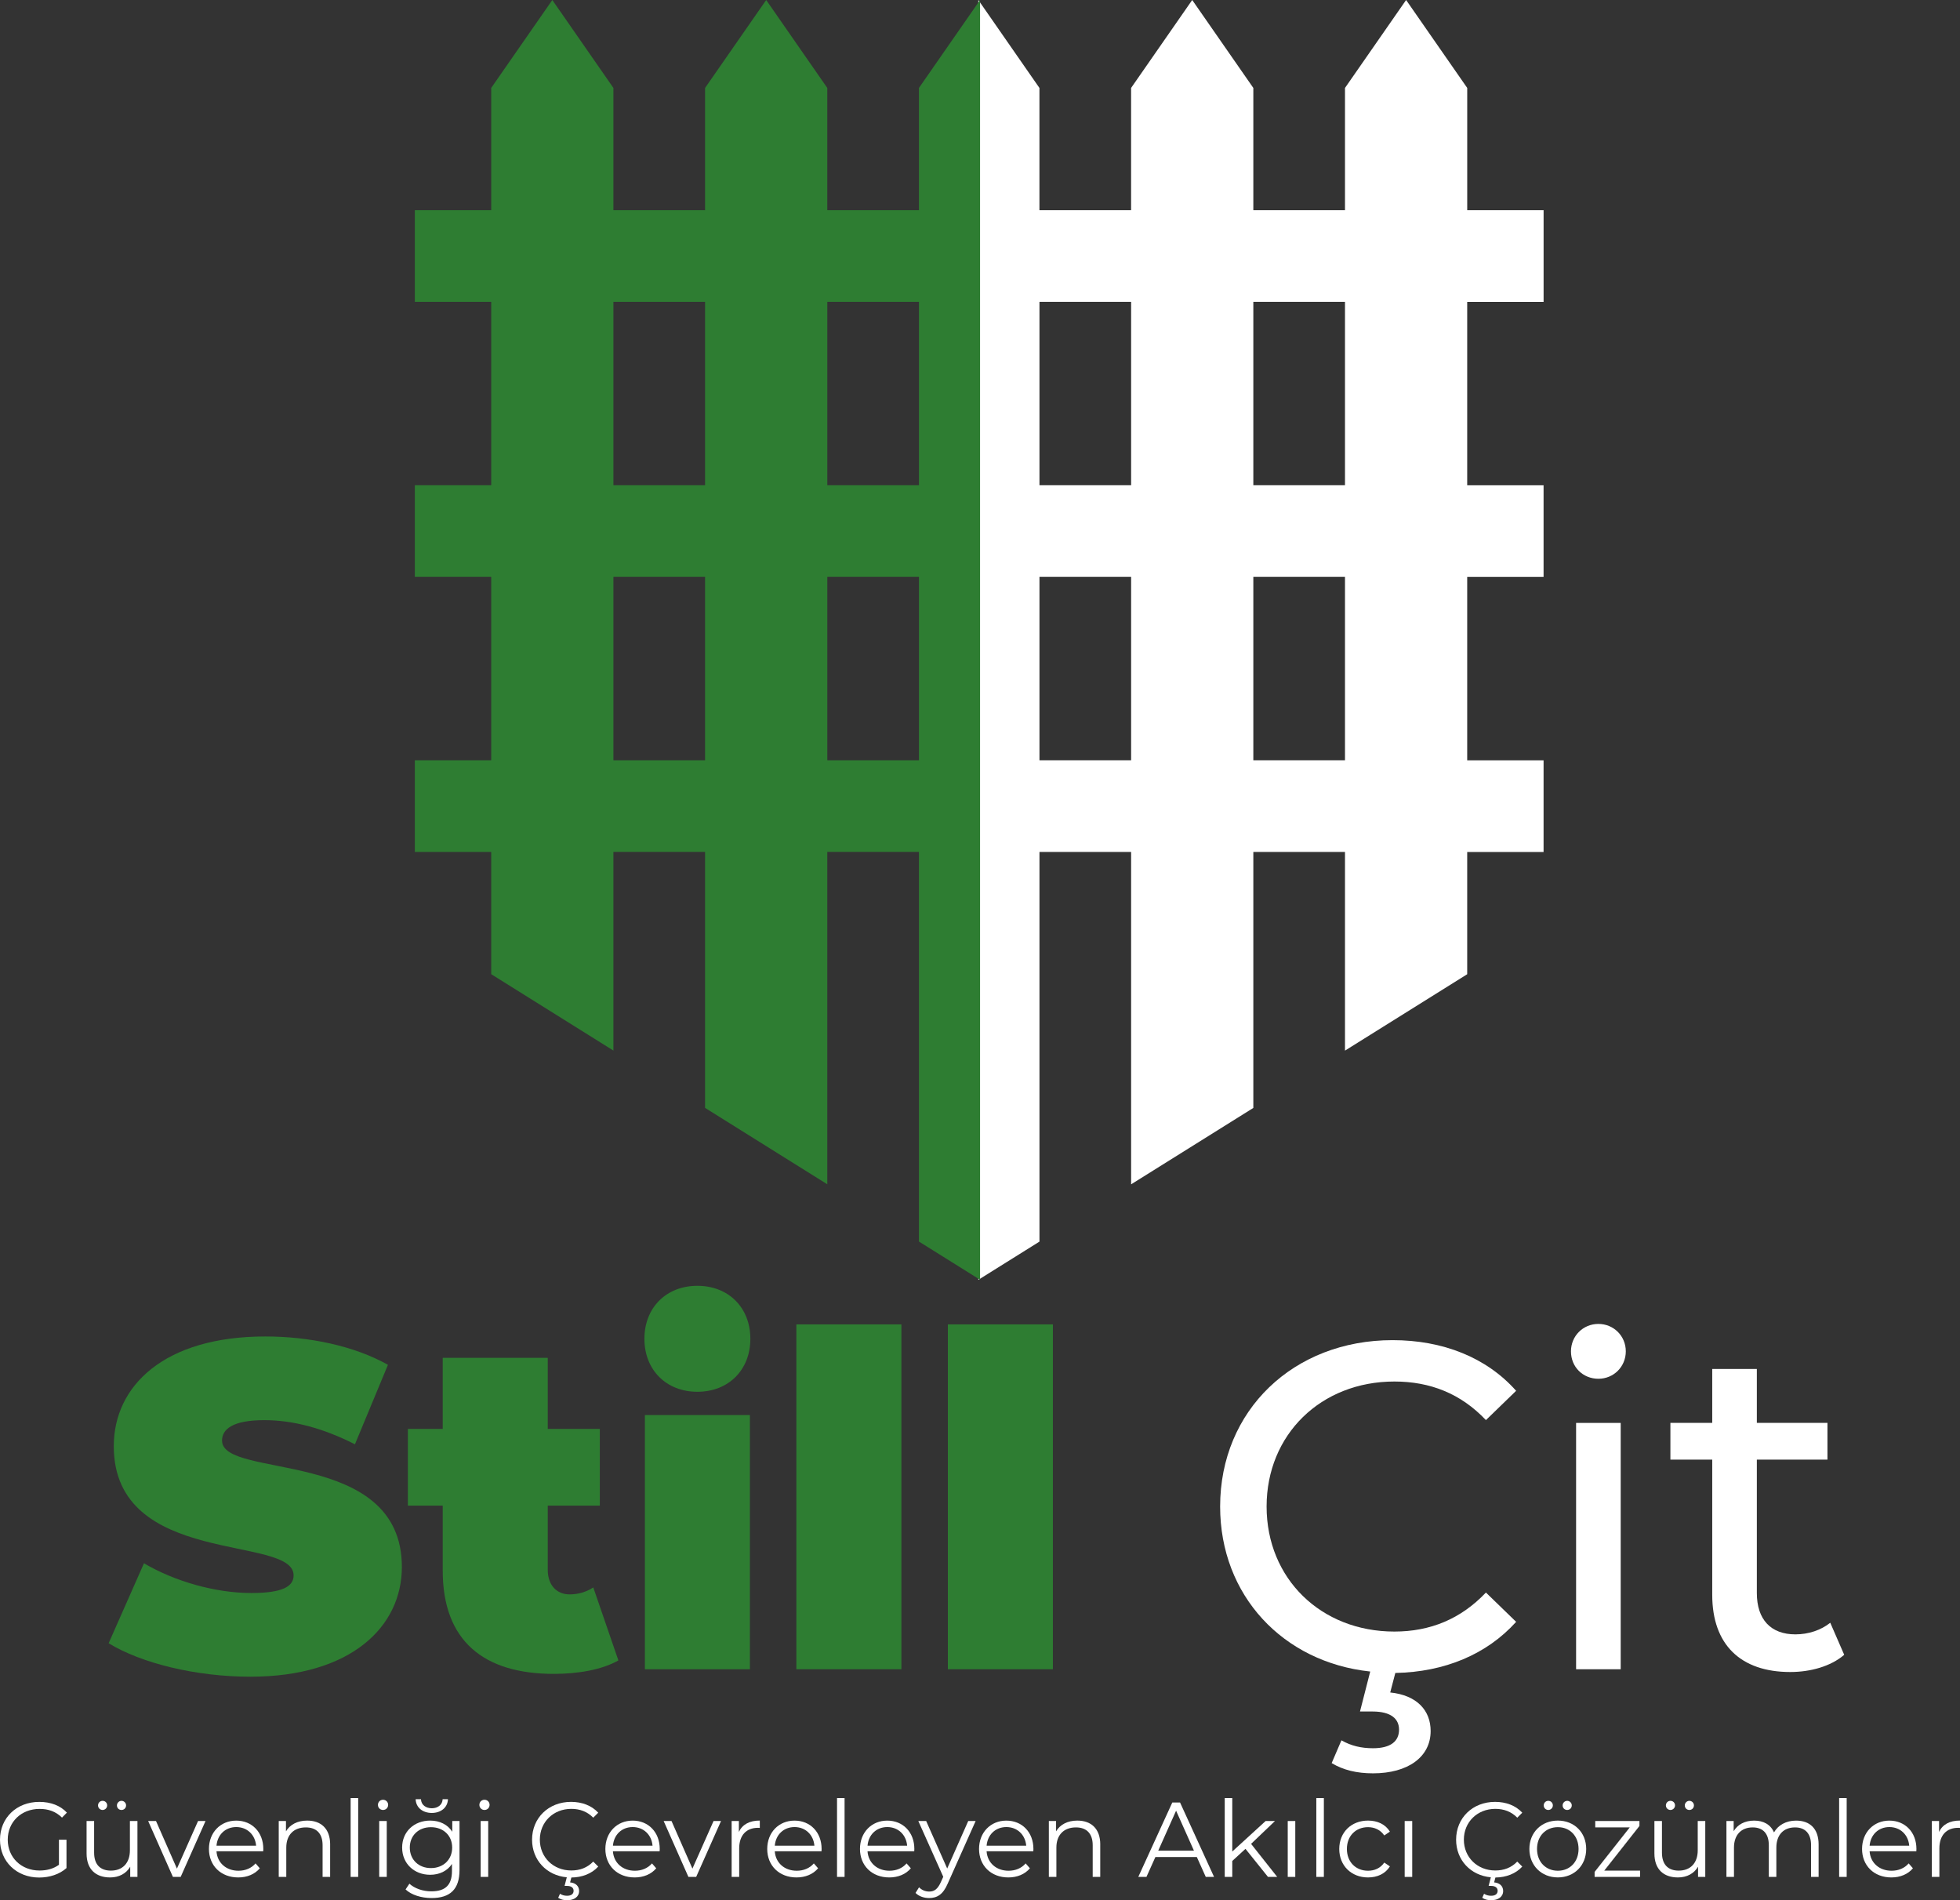 <?xml version="1.0" encoding="UTF-8"?>
<svg id="katman_2" data-name="katman 2" xmlns="http://www.w3.org/2000/svg" viewBox="0 0 810.69 785.83">
  <rect x="0" y="0" width="810.69" height="785.83" fill="#333333" stroke="none"/>
  <defs>
    <style>
      .cls-1 {
        fill: #2e7d32;
      }

      .cls-2 {
        fill: #fff;
      }
    </style>
  </defs>
  <g id="Layer_1" data-name="Layer 1">
    <g>
      <g>
        <path class="cls-1" d="M44.94,679.53l14.61-33.06c12.68,7.5,29.6,12.3,44.4,12.3,12.88,0,17.49-2.69,17.49-7.3,0-16.91-74.38-3.27-74.38-53.43,0-24.99,20.95-45.36,62.66-45.36,18.07,0,36.71,3.84,50.74,11.72l-13.65,32.87c-13.26-6.73-25.75-9.99-37.48-9.99-13.26,0-17.49,3.84-17.49,8.46,0,16.15,74.38,2.69,74.38,52.28,0,24.6-20.95,45.36-62.66,45.36-22.49,0-45.17-5.57-58.62-13.84Z"/>
        <path class="cls-1" d="M255.78,686.64c-6.73,3.84-16.53,5.57-26.72,5.57-29.02,0-45.94-13.65-45.94-42.67v-26.91h-14.42v-31.71h14.42v-29.41h43.44v29.41h21.53v31.71h-21.53v26.52c0,6.54,3.84,10.19,9.03,10.19,3.46,0,6.92-.96,9.8-2.88l10.38,30.18Z"/>
        <path class="cls-1" d="M266.54,553.64c0-12.88,9.03-21.91,21.91-21.91s21.91,9.03,21.91,21.91-9.03,21.91-21.91,21.91-21.91-9.03-21.91-21.91ZM266.74,585.16h43.44v105.13h-43.44v-105.13Z"/>
        <path class="cls-1" d="M329.39,547.68h43.44v142.61h-43.44v-142.61Z"/>
        <path class="cls-1" d="M392.05,547.68h43.44v142.61h-43.44v-142.61Z"/>
        <path class="cls-2" d="M614.61,658.58l12.49,12.11c-12.11,13.45-29.6,20.76-49.97,21.14l-2.11,8.07c11.15,1.15,16.72,7.5,16.72,15.95,0,10.76-9.42,17.49-23.83,17.49-6.73,0-12.3-1.35-17.11-4.23l4.04-9.42c4.04,2.31,8.26,3.27,13.07,3.27,7.3,0,10.76-2.88,10.76-7.69,0-4.42-3.27-7.5-10.96-7.5h-5.19l4.23-16.53c-36.13-3.84-62.08-31.52-62.08-68.23,0-39.79,30.37-68.81,71.31-68.81,20.76,0,38.82,7.11,51.12,20.95l-12.49,12.11c-10.38-10.96-23.06-15.95-37.86-15.95-30.37,0-52.86,21.91-52.86,51.7s22.49,51.7,52.86,51.7c14.8,0,27.48-5.19,37.86-16.14Z"/>
        <path class="cls-2" d="M649.78,558.83c0-6.34,5-11.34,11.34-11.34s11.34,5,11.34,11.34-5,11.34-11.34,11.34-11.34-4.8-11.34-11.34ZM651.9,588.43h18.45v101.87h-18.45v-101.87Z"/>
        <path class="cls-2" d="M762.79,684.33c-5.57,4.8-14.03,7.11-22.29,7.11-20.57,0-32.29-11.34-32.29-31.91v-55.93h-17.3v-15.18h17.3v-22.3h18.45v22.3h29.21v15.18h-29.21v55.16c0,10.96,5.77,17.11,15.95,17.11,5.38,0,10.57-1.73,14.42-4.8l5.77,13.26Z"/>
      </g>
      <g>
        <path class="cls-2" d="M24.38,760.79h3.12v11.73c-2.9,2.59-7.03,3.91-11.29,3.91-9.36,0-16.21-6.63-16.21-15.64s6.85-15.64,16.25-15.64c4.66,0,8.7,1.49,11.42,4.44l-2.02,2.06c-2.59-2.55-5.67-3.6-9.27-3.6-7.6,0-13.18,5.4-13.18,12.74s5.58,12.74,13.14,12.74c2.94,0,5.67-.66,8.04-2.37v-10.37Z"/>
        <path class="cls-2" d="M56.85,753.06v23.11h-2.99v-4.22c-1.62,2.81-4.61,4.44-8.3,4.44-5.89,0-9.75-3.29-9.75-9.93v-13.4h3.12v13.09c0,4.92,2.55,7.42,6.94,7.42,4.83,0,7.86-3.12,7.86-8.39v-12.12h3.12ZM40.55,746.6c0-1.05.83-1.89,1.89-1.89s1.89.83,1.89,1.89-.88,1.89-1.89,1.89-1.89-.79-1.89-1.89ZM48.37,746.6c0-1.05.88-1.89,1.89-1.89s1.89.83,1.89,1.89-.83,1.89-1.89,1.89-1.89-.79-1.89-1.89Z"/>
        <path class="cls-2" d="M85.01,753.06l-10.28,23.11h-3.21l-10.24-23.11h3.25l8.65,19.68,8.74-19.68h3.08Z"/>
        <path class="cls-2" d="M108.87,765.58h-19.33c.35,4.83,4.04,8.04,9.09,8.04,2.81,0,5.32-1.01,7.07-3.03l1.76,2.02c-2.07,2.46-5.27,3.78-8.92,3.78-7.21,0-12.12-4.92-12.12-11.77s4.79-11.73,11.29-11.73,11.2,4.79,11.2,11.73c0,.26-.04.62-.04.97ZM89.54,763.25h16.39c-.4-4.52-3.69-7.69-8.21-7.69s-7.78,3.16-8.17,7.69Z"/>
        <path class="cls-2" d="M136.55,762.77v13.4h-3.12v-13.09c0-4.88-2.55-7.38-6.94-7.38-4.96,0-8.08,3.07-8.08,8.35v12.12h-3.12v-23.11h2.99v4.26c1.67-2.81,4.79-4.44,8.79-4.44,5.62,0,9.49,3.25,9.49,9.88Z"/>
        <path class="cls-2" d="M145.03,743.57h3.12v32.6h-3.12v-32.6Z"/>
        <path class="cls-2" d="M156.32,746.38c0-1.19.92-2.11,2.11-2.11s2.11.92,2.11,2.11-.92,2.11-2.11,2.11-2.11-.92-2.11-2.11ZM156.85,753.06h3.12v23.11h-3.12v-23.11Z"/>
        <path class="cls-2" d="M190.06,753.06v20.3c0,7.95-3.91,11.55-11.55,11.55-4.22,0-8.35-1.27-10.76-3.56l1.58-2.37c2.2,1.98,5.54,3.16,9.09,3.16,5.84,0,8.52-2.68,8.52-8.39v-2.94c-1.93,2.94-5.23,4.48-9.01,4.48-6.59,0-11.6-4.61-11.6-11.25s5.01-11.16,11.6-11.16c3.87,0,7.2,1.58,9.14,4.61v-4.44h2.99ZM187.03,764.04c0-5.01-3.69-8.43-8.79-8.43s-8.74,3.43-8.74,8.43,3.65,8.48,8.74,8.48,8.79-3.47,8.79-8.48ZM171.92,744.05h2.2c.09,2.33,2.02,3.73,4.48,3.73s4.39-1.41,4.48-3.73h2.2c-.13,3.51-2.99,5.67-6.68,5.67s-6.55-2.15-6.68-5.67Z"/>
        <path class="cls-2" d="M198.28,746.38c0-1.19.92-2.11,2.11-2.11s2.11.92,2.11,2.11-.92,2.11-2.11,2.11-2.11-.92-2.11-2.11ZM198.81,753.06h3.12v23.11h-3.12v-23.11Z"/>
        <path class="cls-2" d="M245.38,769.84l2.06,2.06c-2.68,2.94-6.68,4.48-11.11,4.52l-.53,2.02c2.42.22,3.73,1.63,3.73,3.56,0,2.37-2.02,3.82-4.96,3.82-1.45,0-2.64-.31-3.69-1.01l.75-1.67c.88.57,1.84.83,2.9.83,1.76,0,2.72-.75,2.72-2.06,0-1.19-.88-2.02-2.72-2.02h-1.01l.92-3.56c-8.35-.75-14.37-7.12-14.37-15.55,0-9.01,6.85-15.64,16.12-15.64,4.48,0,8.52,1.49,11.25,4.48l-2.06,2.06c-2.5-2.55-5.58-3.65-9.09-3.65-7.42,0-13,5.45-13,12.74s5.58,12.74,13,12.74c3.51,0,6.59-1.1,9.09-3.69Z"/>
        <path class="cls-2" d="M272.84,765.58h-19.33c.35,4.83,4.04,8.04,9.09,8.04,2.81,0,5.32-1.01,7.07-3.03l1.76,2.02c-2.06,2.46-5.27,3.78-8.92,3.78-7.2,0-12.12-4.92-12.12-11.77s4.79-11.73,11.29-11.73,11.2,4.79,11.2,11.73c0,.26-.04.62-.04.97ZM253.51,763.25h16.39c-.4-4.52-3.69-7.69-8.21-7.69s-7.78,3.16-8.17,7.69Z"/>
        <path class="cls-2" d="M298.23,753.06l-10.28,23.11h-3.21l-10.24-23.11h3.25l8.65,19.68,8.74-19.68h3.08Z"/>
        <path class="cls-2" d="M314.27,752.88v3.03c-.26,0-.53-.04-.75-.04-4.83,0-7.78,3.08-7.78,8.52v11.77h-3.12v-23.11h2.99v4.52c1.45-3.08,4.39-4.7,8.65-4.7Z"/>
        <path class="cls-2" d="M339.79,765.58h-19.33c.35,4.83,4.04,8.04,9.09,8.04,2.81,0,5.32-1.01,7.07-3.03l1.76,2.02c-2.07,2.46-5.27,3.78-8.92,3.78-7.21,0-12.12-4.92-12.12-11.77s4.79-11.73,11.29-11.73,11.2,4.79,11.2,11.73c0,.26-.04.62-.04.97ZM320.46,763.25h16.39c-.4-4.52-3.69-7.69-8.21-7.69s-7.78,3.16-8.17,7.69Z"/>
        <path class="cls-2" d="M346.21,743.57h3.12v32.6h-3.12v-32.6Z"/>
        <path class="cls-2" d="M378.15,765.58h-19.33c.35,4.83,4.04,8.04,9.09,8.04,2.81,0,5.32-1.01,7.07-3.03l1.76,2.02c-2.06,2.46-5.27,3.78-8.92,3.78-7.2,0-12.12-4.92-12.12-11.77s4.79-11.73,11.29-11.73,11.2,4.79,11.2,11.73c0,.26-.04.62-.04.97ZM358.82,763.25h16.39c-.4-4.52-3.69-7.69-8.21-7.69s-7.78,3.16-8.17,7.69Z"/>
        <path class="cls-2" d="M403.54,753.06l-11.55,25.88c-1.93,4.52-4.39,5.97-7.69,5.97-2.15,0-4.22-.7-5.62-2.11l1.45-2.33c1.14,1.14,2.55,1.76,4.22,1.76,2.06,0,3.47-.97,4.79-3.87l1.01-2.24-10.32-23.06h3.25l8.7,19.64,8.7-19.64h3.08Z"/>
        <path class="cls-2" d="M427.4,765.58h-19.33c.35,4.83,4.04,8.04,9.09,8.04,2.81,0,5.32-1.01,7.07-3.03l1.76,2.02c-2.07,2.46-5.27,3.78-8.92,3.78-7.21,0-12.12-4.92-12.12-11.77s4.79-11.73,11.29-11.73,11.2,4.79,11.2,11.73c0,.26-.04.62-.04.97ZM408.07,763.25h16.39c-.4-4.52-3.69-7.69-8.21-7.69s-7.78,3.16-8.17,7.69Z"/>
        <path class="cls-2" d="M455.08,762.77v13.4h-3.12v-13.09c0-4.88-2.55-7.38-6.94-7.38-4.96,0-8.08,3.07-8.08,8.35v12.12h-3.12v-23.11h2.99v4.26c1.67-2.81,4.79-4.44,8.79-4.44,5.62,0,9.49,3.25,9.49,9.88Z"/>
        <path class="cls-2" d="M495.02,767.95h-17.13l-3.69,8.21h-3.38l14.06-30.75h3.21l14.06,30.75h-3.43l-3.69-8.21ZM493.83,765.31l-7.38-16.52-7.38,16.52h14.76Z"/>
        <path class="cls-2" d="M515.14,764.57l-5.45,5.01v6.59h-3.12v-32.6h3.12v22.1l13.79-12.61h3.87l-9.88,9.45,10.81,13.66h-3.82l-9.31-11.6Z"/>
        <path class="cls-2" d="M532.63,753.06h3.12v23.11h-3.12v-23.11Z"/>
        <path class="cls-2" d="M544.45,743.57h3.12v32.6h-3.12v-32.6Z"/>
        <path class="cls-2" d="M553.94,764.61c0-6.9,5.01-11.73,11.9-11.73,3.91,0,7.21,1.54,9.05,4.57l-2.33,1.58c-1.58-2.33-4.04-3.43-6.72-3.43-5.05,0-8.74,3.6-8.74,9.01s3.69,9.01,8.74,9.01c2.68,0,5.14-1.05,6.72-3.38l2.33,1.58c-1.84,2.99-5.14,4.57-9.05,4.57-6.9,0-11.9-4.88-11.9-11.77Z"/>
        <path class="cls-2" d="M581,753.06h3.12v23.11h-3.12v-23.11Z"/>
        <path class="cls-2" d="M627.57,769.84l2.07,2.06c-2.68,2.94-6.68,4.48-11.11,4.52l-.53,2.02c2.42.22,3.73,1.63,3.73,3.56,0,2.37-2.02,3.82-4.96,3.82-1.45,0-2.64-.31-3.69-1.01l.75-1.67c.88.57,1.85.83,2.9.83,1.76,0,2.72-.75,2.72-2.06,0-1.19-.88-2.02-2.72-2.02h-1.01l.92-3.56c-8.35-.75-14.37-7.12-14.37-15.55,0-9.01,6.85-15.64,16.12-15.64,4.48,0,8.52,1.49,11.25,4.48l-2.07,2.06c-2.5-2.55-5.58-3.65-9.09-3.65-7.42,0-13,5.45-13,12.74s5.58,12.74,13,12.74c3.51,0,6.59-1.1,9.09-3.69Z"/>
        <path class="cls-2" d="M632.58,764.61c0-6.85,5.01-11.73,11.77-11.73s11.73,4.88,11.73,11.73-4.96,11.77-11.73,11.77-11.77-4.92-11.77-11.77ZM652.92,764.61c0-5.4-3.65-9.01-8.57-9.01s-8.61,3.6-8.61,9.01,3.69,9.01,8.61,9.01,8.57-3.6,8.57-9.01ZM638.51,746.6c0-1.05.83-1.89,1.89-1.89s1.89.83,1.89,1.89-.88,1.89-1.89,1.89-1.89-.79-1.89-1.89ZM646.33,746.6c0-1.05.88-1.89,1.89-1.89s1.89.83,1.89,1.89-.83,1.89-1.89,1.89-1.89-.79-1.89-1.89Z"/>
        <path class="cls-2" d="M678.36,773.57v2.59h-18.8v-2.06l14.54-18.41h-14.28v-2.64h18.28v2.06l-14.54,18.45h14.8Z"/>
        <path class="cls-2" d="M705.33,753.06v23.11h-2.99v-4.22c-1.62,2.81-4.61,4.44-8.3,4.44-5.89,0-9.75-3.29-9.75-9.93v-13.4h3.12v13.09c0,4.92,2.55,7.42,6.94,7.42,4.83,0,7.86-3.12,7.86-8.39v-12.12h3.12ZM689.04,746.6c0-1.05.83-1.89,1.89-1.89s1.89.83,1.89,1.89-.88,1.89-1.89,1.89-1.89-.79-1.89-1.89ZM696.86,746.6c0-1.05.88-1.89,1.89-1.89s1.89.83,1.89,1.89-.83,1.89-1.89,1.89-1.89-.79-1.89-1.89Z"/>
        <path class="cls-2" d="M752.21,762.77v13.4h-3.12v-13.09c0-4.88-2.46-7.38-6.63-7.38-4.75,0-7.73,3.07-7.73,8.35v12.12h-3.12v-13.09c0-4.88-2.46-7.38-6.68-7.38-4.7,0-7.73,3.07-7.73,8.35v12.12h-3.12v-23.11h2.99v4.22c1.62-2.77,4.61-4.39,8.48-4.39s6.81,1.62,8.21,4.88c1.67-2.99,4.96-4.88,9.14-4.88,5.62,0,9.31,3.25,9.31,9.88Z"/>
        <path class="cls-2" d="M760.7,743.57h3.12v32.6h-3.12v-32.6Z"/>
        <path class="cls-2" d="M792.63,765.58h-19.33c.35,4.83,4.04,8.04,9.09,8.04,2.81,0,5.32-1.01,7.07-3.03l1.76,2.02c-2.07,2.46-5.27,3.78-8.92,3.78-7.21,0-12.12-4.92-12.12-11.77s4.79-11.73,11.29-11.73,11.2,4.79,11.2,11.73c0,.26-.04.62-.04.97ZM773.3,763.25h16.39c-.4-4.52-3.69-7.69-8.21-7.69s-7.78,3.16-8.17,7.69Z"/>
        <path class="cls-2" d="M810.69,752.88v3.03c-.26,0-.53-.04-.75-.04-4.83,0-7.78,3.08-7.78,8.52v11.77h-3.12v-23.11h2.99v4.52c1.45-3.08,4.39-4.7,8.65-4.7Z"/>
      </g>
      <g>
        <path class="cls-2" d="M638.46,124.83v-37.91h-31.59v-50.55L581.59,0l-25.28,36.37v50.55h-37.91v-50.55L493.12,0l-25.28,36.37v50.55h-37.91v-50.55L404.66,0v529.25l25.28-15.8v-161.13h37.91v137.44l50.55-31.59v-105.85h37.91v82.15l50.55-31.59v-50.55h31.59v-37.91h-31.59v-75.83h31.59v-37.91h-31.59v-75.83h31.59ZM467.85,314.4h-37.91v-75.83h37.91v75.83ZM467.85,200.66h-37.91v-75.83h37.91v75.83ZM556.31,314.4h-37.91v-75.83h37.91v75.83ZM556.31,200.66h-37.91v-75.83h37.91v75.83Z"/>
        <path class="cls-1" d="M203.17,124.83v75.83h-31.59s0,37.91,0,37.91h31.59v75.83h-31.59s0,37.91,0,37.91h31.59v50.55s50.55,31.59,50.55,31.59v-82.15h37.91v105.85s50.55,31.59,50.55,31.59v-137.44h37.91v161.13s25.28,15.8,25.28,15.8V0s-25.28,36.37-25.28,36.37v50.55h-37.91v-50.55S316.91,0,316.91,0l-25.28,36.37v50.55h-37.91v-50.55S228.45,0,228.45,0l-25.28,36.37v50.55h-31.59s0,37.91,0,37.91h31.59ZM342.19,238.57h37.91v75.83h-37.91v-75.83ZM342.19,124.83h37.91v75.83h-37.91v-75.83ZM253.72,238.57h37.91v75.83h-37.91v-75.83ZM253.72,124.83h37.91v75.83h-37.91v-75.83Z"/>
      </g>
    </g>
  </g>
</svg>